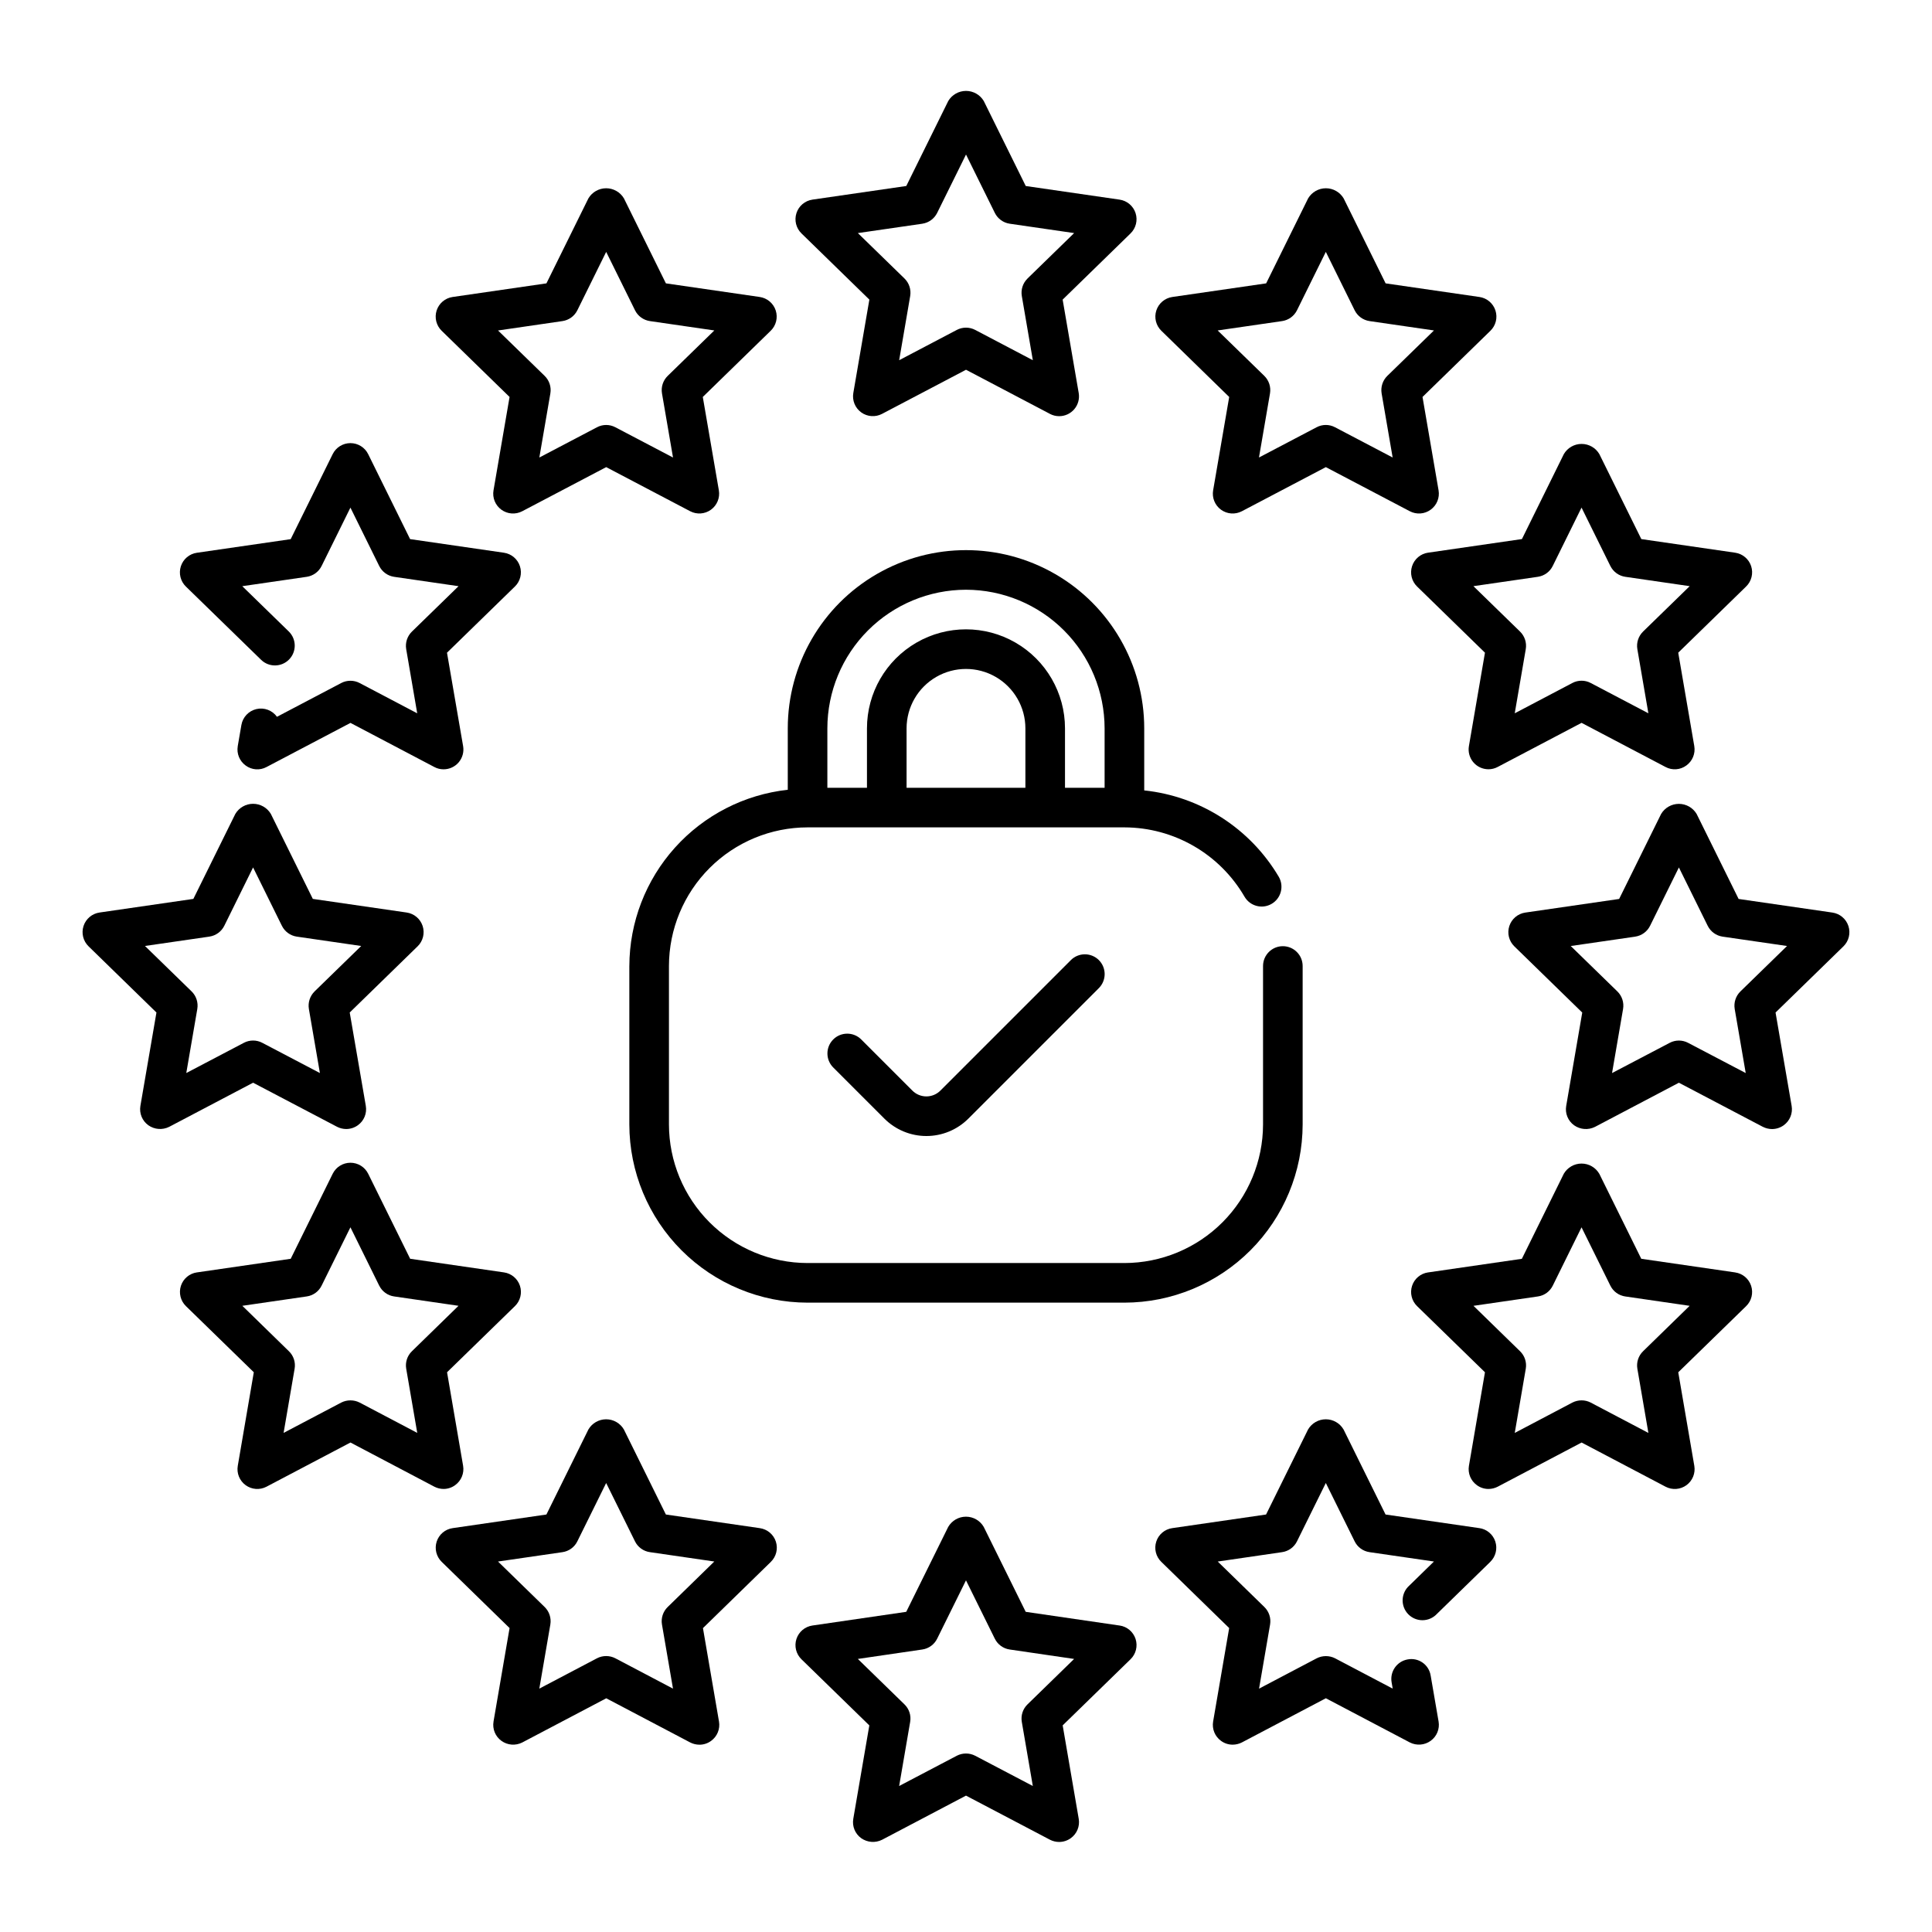 <?xml version="1.0" encoding="UTF-8"?>
<!-- Uploaded to: SVG Repo, www.svgrepo.com, Generator: SVG Repo Mixer Tools -->
<svg fill="#000000" width="800px" height="800px" version="1.1" viewBox="144 144 512 512" xmlns="http://www.w3.org/2000/svg">
 <g>
  <path d="m310.78 400v41.984c0.016 12.52 4.996 24.523 13.852 33.379 8.855 8.855 20.859 13.836 33.383 13.852h83.969c12.52-0.016 24.523-4.996 33.379-13.852s13.836-20.859 13.852-33.379v-41.984c0-2.898-2.352-5.25-5.25-5.25-2.894 0-5.246 2.352-5.246 5.25v41.984c-0.012 9.738-3.887 19.074-10.773 25.961-6.887 6.887-16.223 10.762-25.961 10.773h-83.969c-9.742-0.012-19.078-3.887-25.965-10.773-6.887-6.887-10.762-16.223-10.773-25.961v-41.984c0.012-9.742 3.887-19.078 10.773-25.965 6.887-6.887 16.223-10.762 25.965-10.773h83.969c13.117 0.031 25.234 7.023 31.824 18.367 1.457 2.508 4.668 3.363 7.176 1.906 2.508-1.453 3.359-4.664 1.906-7.172-7.598-12.844-20.82-21.336-35.66-22.898v-16.441c0-16.875-9.004-32.469-23.617-40.906s-32.617-8.438-47.23 0c-14.613 8.438-23.617 24.031-23.617 40.906v16.273c-11.512 1.266-22.16 6.727-29.902 15.34-7.746 8.613-12.047 19.777-12.082 31.363zm104.96-47.23h-31.488v-15.746c0-5.625 3-10.824 7.871-13.637s10.875-2.812 15.746 0 7.871 8.012 7.871 13.637zm-15.742-52.484c9.738 0.012 19.074 3.887 25.961 10.773 6.887 6.887 10.762 16.223 10.773 25.965v15.742h-10.496v-15.742c0-9.375-5-18.039-13.121-22.727-8.117-4.688-18.121-4.688-26.238 0-8.121 4.688-13.121 13.352-13.121 22.727v15.742h-10.496v-15.742c0.012-9.742 3.887-19.078 10.773-25.965 6.887-6.887 16.223-10.762 25.965-10.773z"/>
  <path d="m427.77 398.46-34.562 34.562h0.004c-0.984 0.984-2.32 1.539-3.711 1.539-1.395 0-2.731-0.555-3.711-1.539l-13.57-13.57c-2.051-2.035-5.363-2.027-7.406 0.016-2.043 2.043-2.051 5.356-0.016 7.406l13.57 13.57c2.953 2.953 6.957 4.613 11.133 4.613 4.176 0 8.18-1.66 11.129-4.613l34.566-34.57c0.988-0.98 1.547-2.32 1.551-3.715 0.004-1.395-0.551-2.734-1.535-3.723-0.988-0.984-2.328-1.539-3.723-1.535-1.398 0.004-2.734 0.562-3.719 1.555z"/>
  <path d="m374.39 223.4-4.254 24.754c-0.336 1.965 0.473 3.953 2.09 5.129 1.617 1.172 3.758 1.328 5.523 0.398l3.691-1.938 18.562-9.754 22.25 11.695v0.004c0.75 0.398 1.59 0.605 2.438 0.602 1.551 0.004 3.019-0.68 4.019-1.863 0.996-1.184 1.422-2.75 1.16-4.273l-4.258-24.754 17.988-17.535v-0.004c1.438-1.391 1.953-3.481 1.34-5.383-0.617-1.902-2.262-3.289-4.238-3.574l-24.867-3.609-11.125-22.527-0.004-0.004c-0.984-1.656-2.773-2.672-4.703-2.672s-3.715 1.016-4.703 2.672l-11.125 22.527-24.867 3.609v0.004c-1.98 0.285-3.625 1.672-4.238 3.574-0.617 1.902-0.098 3.992 1.336 5.383zm14.02-20.109 0.004-0.004c1.703-0.25 3.18-1.324 3.945-2.867l7.644-15.469 7.637 15.469c0.766 1.543 2.238 2.617 3.945 2.867l17.074 2.481-12.352 12.031 0.004 0.004c-1.242 1.207-1.809 2.945-1.52 4.652l2.922 17.004-15.273-8.027c-1.527-0.801-3.352-0.801-4.879 0l-15.273 8.027 2.922-17.004c0.289-1.707-0.277-3.449-1.516-4.656l-12.352-12.031z"/>
  <path d="m279.04 249.2-4.254 24.742c-0.34 1.973 0.469 3.961 2.086 5.137 1.617 1.176 3.758 1.332 5.527 0.402l22.25-11.688 22.25 11.688h0.004c1.758 0.922 3.891 0.77 5.5-0.395 1.621-1.172 2.438-3.164 2.102-5.137l-4.258-24.75 17.988-17.535c1.438-1.395 1.957-3.481 1.34-5.383-0.617-1.902-2.262-3.289-4.238-3.578l-24.867-3.609-11.125-22.527c-0.988-1.656-2.777-2.676-4.707-2.676-1.93 0-3.715 1.02-4.703 2.676l-11.125 22.527-24.859 3.609c-1.98 0.289-3.621 1.676-4.238 3.578-0.613 1.902-0.098 3.988 1.34 5.383zm14.023-20.109c1.703-0.254 3.18-1.324 3.945-2.871l7.637-15.469 7.637 15.469h-0.004c0.766 1.547 2.242 2.617 3.949 2.871l17.078 2.481-12.355 12.039c-1.238 1.207-1.805 2.945-1.516 4.652l2.922 16.984-15.273-8.016c-1.527-0.809-3.352-0.809-4.879 0l-15.273 8.016 2.922-16.984c0.289-1.707-0.277-3.445-1.516-4.652l-12.352-12.031z"/>
  <path d="m213.24 318.9c2.082 1.984 5.375 1.922 7.383-0.141 2.004-2.062 1.977-5.356-0.066-7.383l-12.352-12.031 17.074-2.481h0.004c1.707-0.254 3.18-1.324 3.945-2.871l7.637-15.469 7.625 15.457h0.004c0.762 1.555 2.238 2.629 3.945 2.883l17.078 2.481-12.352 12.031c-1.242 1.211-1.809 2.949-1.52 4.656l2.922 17.004-15.262-8.027c-1.527-0.801-3.352-0.801-4.879 0l-17.023 8.949c-1.238-1.719-3.383-2.523-5.441-2.047-2.062 0.477-3.637 2.144-3.992 4.227l-0.965 5.598h0.004c-0.34 1.973 0.477 3.965 2.098 5.137 1.609 1.191 3.762 1.348 5.523 0.398l22.25-11.695 22.234 11.695c0.75 0.402 1.59 0.609 2.438 0.605 1.551 0 3.019-0.68 4.019-1.863 0.996-1.188 1.422-2.75 1.16-4.277l-4.273-24.762 17.988-17.535h0.004c1.434-1.395 1.953-3.481 1.336-5.383-0.613-1.902-2.258-3.289-4.238-3.578l-24.867-3.609-11.109-22.516c-0.887-1.793-2.707-2.922-4.703-2.922-2 0-3.82 1.129-4.707 2.922l-11.125 22.527-24.867 3.609c-1.98 0.285-3.621 1.672-4.238 3.574-0.617 1.902-0.098 3.992 1.336 5.383z"/>
  <path d="m233.32 442.61c0.758 0.387 1.594 0.59 2.441 0.594 1.109-0.004 2.188-0.355 3.086-1.008 1.621-1.164 2.434-3.152 2.098-5.121l-4.266-24.75 17.988-17.535h0.004c1.434-1.395 1.953-3.481 1.336-5.383-0.617-1.902-2.258-3.289-4.238-3.578l-24.867-3.609-11.125-22.527c-0.988-1.656-2.777-2.676-4.707-2.676-1.93 0-3.715 1.02-4.703 2.676l-11.125 22.527-24.867 3.609c-1.98 0.289-3.621 1.676-4.238 3.578-0.617 1.902-0.098 3.988 1.336 5.383l17.988 17.535-4.254 24.754c-0.336 1.969 0.48 3.957 2.102 5.125 1.625 1.148 3.746 1.309 5.523 0.422l22.238-11.695zm-39.953-14.246 2.922-16.984v-0.004c0.285-1.703-0.281-3.445-1.52-4.652l-12.352-12.031 17.074-2.481 0.004-0.004c1.707-0.25 3.18-1.324 3.945-2.867l7.629-15.461 7.637 15.469v-0.004c0.766 1.547 2.238 2.621 3.945 2.871l17.074 2.481-12.352 12.031 0.004 0.004c-1.238 1.207-1.805 2.945-1.52 4.652l2.922 16.984-15.273-8.012c-1.523-0.805-3.352-0.805-4.879 0z"/>
  <path d="m264.63 537.57c1.617-1.168 2.434-3.156 2.098-5.125l-4.254-24.785 17.988-17.527c1.434-1.391 1.949-3.477 1.332-5.375-0.621-1.898-2.266-3.281-4.242-3.562l-24.855-3.609-11.121-22.527c-0.887-1.793-2.707-2.922-4.703-2.922-2 0-3.82 1.129-4.707 2.922l-11.125 22.531-24.855 3.609v-0.004c-1.977 0.281-3.621 1.664-4.242 3.562-0.617 1.898-0.102 3.984 1.328 5.375l17.988 17.527-4.246 24.793c-0.34 1.973 0.469 3.961 2.086 5.137 1.617 1.176 3.762 1.328 5.527 0.398l22.25-11.707 22.234 11.707c0.754 0.387 1.59 0.594 2.441 0.598 1.105 0 2.184-0.355 3.078-1.016zm-10.055-13.84-15.262-8.035h-0.004c-1.531-0.777-3.348-0.777-4.879 0l-15.273 8.035 2.922-17.016v0.004c0.293-1.699-0.277-3.434-1.52-4.633l-12.336-12.035 17.055-2.481c1.711-0.238 3.195-1.316 3.953-2.867l7.637-15.457 7.625 15.457h0.004c0.762 1.551 2.242 2.629 3.957 2.867l17.055 2.481-12.34 12.035c-1.242 1.199-1.809 2.934-1.52 4.633z"/>
  <path d="m345.32 548.97-24.855-3.609-11.125-22.527c-0.977-1.676-2.766-2.707-4.707-2.707-1.938 0-3.731 1.031-4.703 2.707l-11.125 22.527-24.84 3.609c-1.977 0.281-3.621 1.664-4.238 3.562-0.617 1.898-0.102 3.984 1.328 5.375l17.988 17.547-4.254 24.77 0.004 0.004c-0.34 1.969 0.477 3.957 2.098 5.121 1.617 1.168 3.75 1.328 5.523 0.422l22.25-11.707 22.25 11.707h0.004c0.754 0.387 1.59 0.59 2.438 0.594 1.109 0.008 2.191-0.348 3.086-1.004 1.621-1.168 2.438-3.156 2.102-5.125l-4.254-24.77 17.988-17.547v-0.004c1.434-1.391 1.949-3.477 1.332-5.375-0.621-1.902-2.266-3.281-4.246-3.562zm-24.383 20.91c-1.234 1.203-1.797 2.934-1.508 4.633l2.922 16.992-15.273-8.039c-1.531-0.793-3.348-0.793-4.879 0l-15.273 8.035 2.922-16.992c0.285-1.699-0.277-3.43-1.504-4.633l-12.363-12.055 17.066-2.481c1.711-0.242 3.195-1.316 3.957-2.871l7.637-15.457 7.637 15.457h-0.004c0.766 1.555 2.25 2.629 3.961 2.867l17.066 2.481z"/>
  <path d="m440.69 574.78-24.867-3.629-11.125-22.508c-0.973-1.676-2.766-2.707-4.703-2.707-1.941 0-3.731 1.031-4.707 2.707l-11.125 22.508-24.867 3.629c-1.973 0.289-3.617 1.672-4.231 3.566-0.617 1.898-0.102 3.981 1.328 5.375l17.988 17.527-4.254 24.77h0.004c-0.34 1.969 0.477 3.957 2.098 5.121 1.625 1.148 3.746 1.309 5.523 0.422l22.246-11.703 22.25 11.688c0.754 0.387 1.59 0.59 2.438 0.594 1.109-0.004 2.188-0.355 3.086-1.004 1.625-1.168 2.438-3.156 2.102-5.125l-4.254-24.77 17.988-17.527c1.43-1.391 1.945-3.473 1.332-5.371-0.617-1.898-2.258-3.281-4.234-3.566zm-24.383 20.891c-1.242 1.199-1.809 2.934-1.52 4.633l2.922 17.004-15.273-8.016c-1.531-0.793-3.348-0.793-4.879 0l-15.273 8.016 2.922-17.004c0.293-1.699-0.277-3.434-1.516-4.633l-12.352-12.035 17.074-2.5c1.711-0.246 3.188-1.32 3.949-2.871l7.637-15.453 7.637 15.457v-0.004c0.762 1.551 2.238 2.625 3.945 2.871l17.074 2.5z"/>
  <path d="m536.04 548.97-24.855-3.609-11.125-22.527h-0.004c-0.973-1.676-2.766-2.707-4.703-2.707s-3.731 1.031-4.707 2.707l-11.125 22.527-24.855 3.609c-1.98 0.281-3.625 1.66-4.242 3.562-0.621 1.898-0.105 3.984 1.332 5.375l17.988 17.547-4.254 24.77v0.004c-0.336 1.969 0.477 3.957 2.098 5.121 0.895 0.66 1.977 1.012 3.086 1.008 0.848-0.004 1.684-0.207 2.441-0.594l22.25-11.707 22.25 11.707c1.777 0.906 3.91 0.746 5.523-0.422 1.625-1.164 2.438-3.152 2.102-5.121l-2.098-12.176h-0.004c-0.215-1.383-0.984-2.621-2.125-3.426-1.145-0.809-2.566-1.117-3.941-0.859-2.852 0.488-4.766 3.195-4.285 6.047l0.297 1.699-15.273-8.035h0.004c-1.535-0.777-3.348-0.777-4.879 0l-15.273 8.035 2.922-16.992c0.285-1.699-0.277-3.43-1.508-4.633l-12.363-12.055 17.047-2.488c1.711-0.242 3.195-1.316 3.957-2.871l7.637-15.457 7.637 15.457c0.762 1.555 2.242 2.629 3.953 2.871l17.066 2.481-6.508 6.356c-1.082 0.949-1.73 2.301-1.789 3.742-0.055 1.441 0.48 2.84 1.488 3.871 1.008 1.035 2.394 1.605 3.836 1.586 1.441-0.023 2.809-0.637 3.785-1.695l14.125-13.773-0.004-0.004c1.434-1.391 1.949-3.477 1.332-5.375-0.617-1.898-2.262-3.281-4.238-3.562z"/>
  <path d="m603.81 481.2-24.855-3.609-11.125-22.531v0.004c-0.977-1.676-2.766-2.707-4.703-2.707s-3.731 1.031-4.707 2.707l-11.109 22.531-24.855 3.609v-0.004c-1.98 0.281-3.625 1.664-4.242 3.562-0.621 1.898-0.105 3.984 1.328 5.375l17.988 17.527-4.25 24.793c-0.336 1.969 0.48 3.957 2.102 5.125 0.895 0.66 1.977 1.012 3.086 1.008 0.848-0.004 1.684-0.211 2.438-0.598l22.234-11.707 22.25 11.707c1.77 0.93 3.914 0.777 5.531-0.398 1.613-1.176 2.426-3.164 2.086-5.137l-4.254-24.785 17.988-17.527c1.434-1.391 1.945-3.477 1.328-5.375-0.617-1.898-2.262-3.281-4.238-3.562zm-24.375 20.891h0.004c-1.242 1.199-1.809 2.934-1.52 4.633l2.922 17.016-15.273-8.035v-0.004c-1.527-0.789-3.348-0.789-4.879 0l-15.262 8.035 2.922-17.016v0.004c0.289-1.699-0.277-3.434-1.52-4.633l-12.34-12.035 17.055-2.481c1.715-0.238 3.199-1.316 3.957-2.867l7.625-15.457 7.637 15.457h0.004c0.758 1.551 2.242 2.629 3.953 2.867l17.055 2.481z"/>
  <path d="m633.85 389.41c-0.617-1.898-2.258-3.281-4.234-3.57l-24.867-3.609-11.125-22.527c-0.988-1.656-2.773-2.672-4.703-2.672s-3.719 1.016-4.707 2.672l-11.125 22.527-24.867 3.609c-1.977 0.289-3.621 1.676-4.238 3.578-0.617 1.902-0.098 3.988 1.34 5.383l17.988 17.535-4.254 24.754c-0.34 1.969 0.477 3.961 2.098 5.125 1.625 1.148 3.746 1.309 5.527 0.422l22.242-11.703 22.25 11.688 0.004-0.004c0.754 0.387 1.59 0.59 2.438 0.594 1.109-0.004 2.188-0.355 3.086-1.004 1.621-1.168 2.438-3.156 2.102-5.125l-4.266-24.754 17.988-17.535c1.43-1.398 1.941-3.484 1.324-5.383zm-28.617 17.324c-1.238 1.207-1.805 2.945-1.52 4.652l2.922 16.984-15.273-8.008c-1.523-0.805-3.352-0.805-4.879 0l-15.273 8.008 2.922-16.984c0.289-1.707-0.277-3.445-1.516-4.652l-12.352-12.031 17.074-2.481v-0.004c1.707-0.25 3.184-1.324 3.949-2.871l7.637-15.465 7.637 15.469v-0.004c0.766 1.547 2.242 2.621 3.949 2.871l17.074 2.481z"/>
  <path d="m518.21 294.05c-0.617 1.902-0.102 3.988 1.332 5.383l17.988 17.535-4.254 24.754c-0.262 1.527 0.164 3.09 1.16 4.273 1 1.188 2.469 1.867 4.019 1.867 0.848 0.004 1.688-0.207 2.438-0.605l22.234-11.695 22.25 11.695c1.766 0.949 3.918 0.793 5.527-0.398 1.621-1.172 2.434-3.164 2.098-5.137l-4.254-24.754 17.988-17.535c1.434-1.395 1.953-3.481 1.34-5.383-0.617-1.902-2.262-3.289-4.242-3.578l-24.867-3.609-11.125-22.527c-0.98-1.668-2.769-2.691-4.703-2.691s-3.723 1.023-4.703 2.691l-11.109 22.52-24.867 3.609-0.004-0.004c-1.984 0.289-3.633 1.68-4.246 3.59zm33.344 2.809c1.711-0.254 3.188-1.328 3.945-2.883l7.625-15.457 7.637 15.469h0.004c0.766 1.547 2.238 2.617 3.945 2.871l17.074 2.481-12.352 12.031h0.004c-1.242 1.211-1.809 2.949-1.52 4.656l2.922 17.004-15.273-8.027c-1.527-0.809-3.352-0.809-4.879 0l-15.262 8.027 2.922-17.004c0.289-1.707-0.277-3.445-1.52-4.656l-12.352-12.031z"/>
  <path d="m469.75 249.2-4.258 24.742c-0.34 1.973 0.473 3.965 2.086 5.137 1.617 1.176 3.762 1.332 5.531 0.402l22.25-11.688 22.25 11.688h0.004c1.766 0.93 3.91 0.777 5.523-0.402 1.621-1.168 2.438-3.164 2.098-5.137l-4.254-24.742 17.988-17.535c1.438-1.395 1.957-3.481 1.34-5.383-0.617-1.902-2.258-3.289-4.238-3.578l-24.867-3.609-11.125-22.527c-0.988-1.656-2.773-2.676-4.703-2.676s-3.719 1.02-4.707 2.676l-11.125 22.527-24.867 3.609c-1.977 0.289-3.621 1.676-4.238 3.578s-0.098 3.988 1.34 5.383zm14.02-20.109h0.004c1.703-0.254 3.18-1.324 3.945-2.871l7.637-15.469 7.637 15.469c0.766 1.547 2.238 2.617 3.945 2.871l17.078 2.481-12.352 12.031h-0.004c-1.234 1.211-1.801 2.949-1.516 4.656l2.922 16.984-15.273-8.016c-1.523-0.809-3.352-0.809-4.879 0l-15.273 8.016 2.922-16.984c0.289-1.707-0.277-3.445-1.516-4.656l-12.352-12.031z"/>
 </g>
</svg>